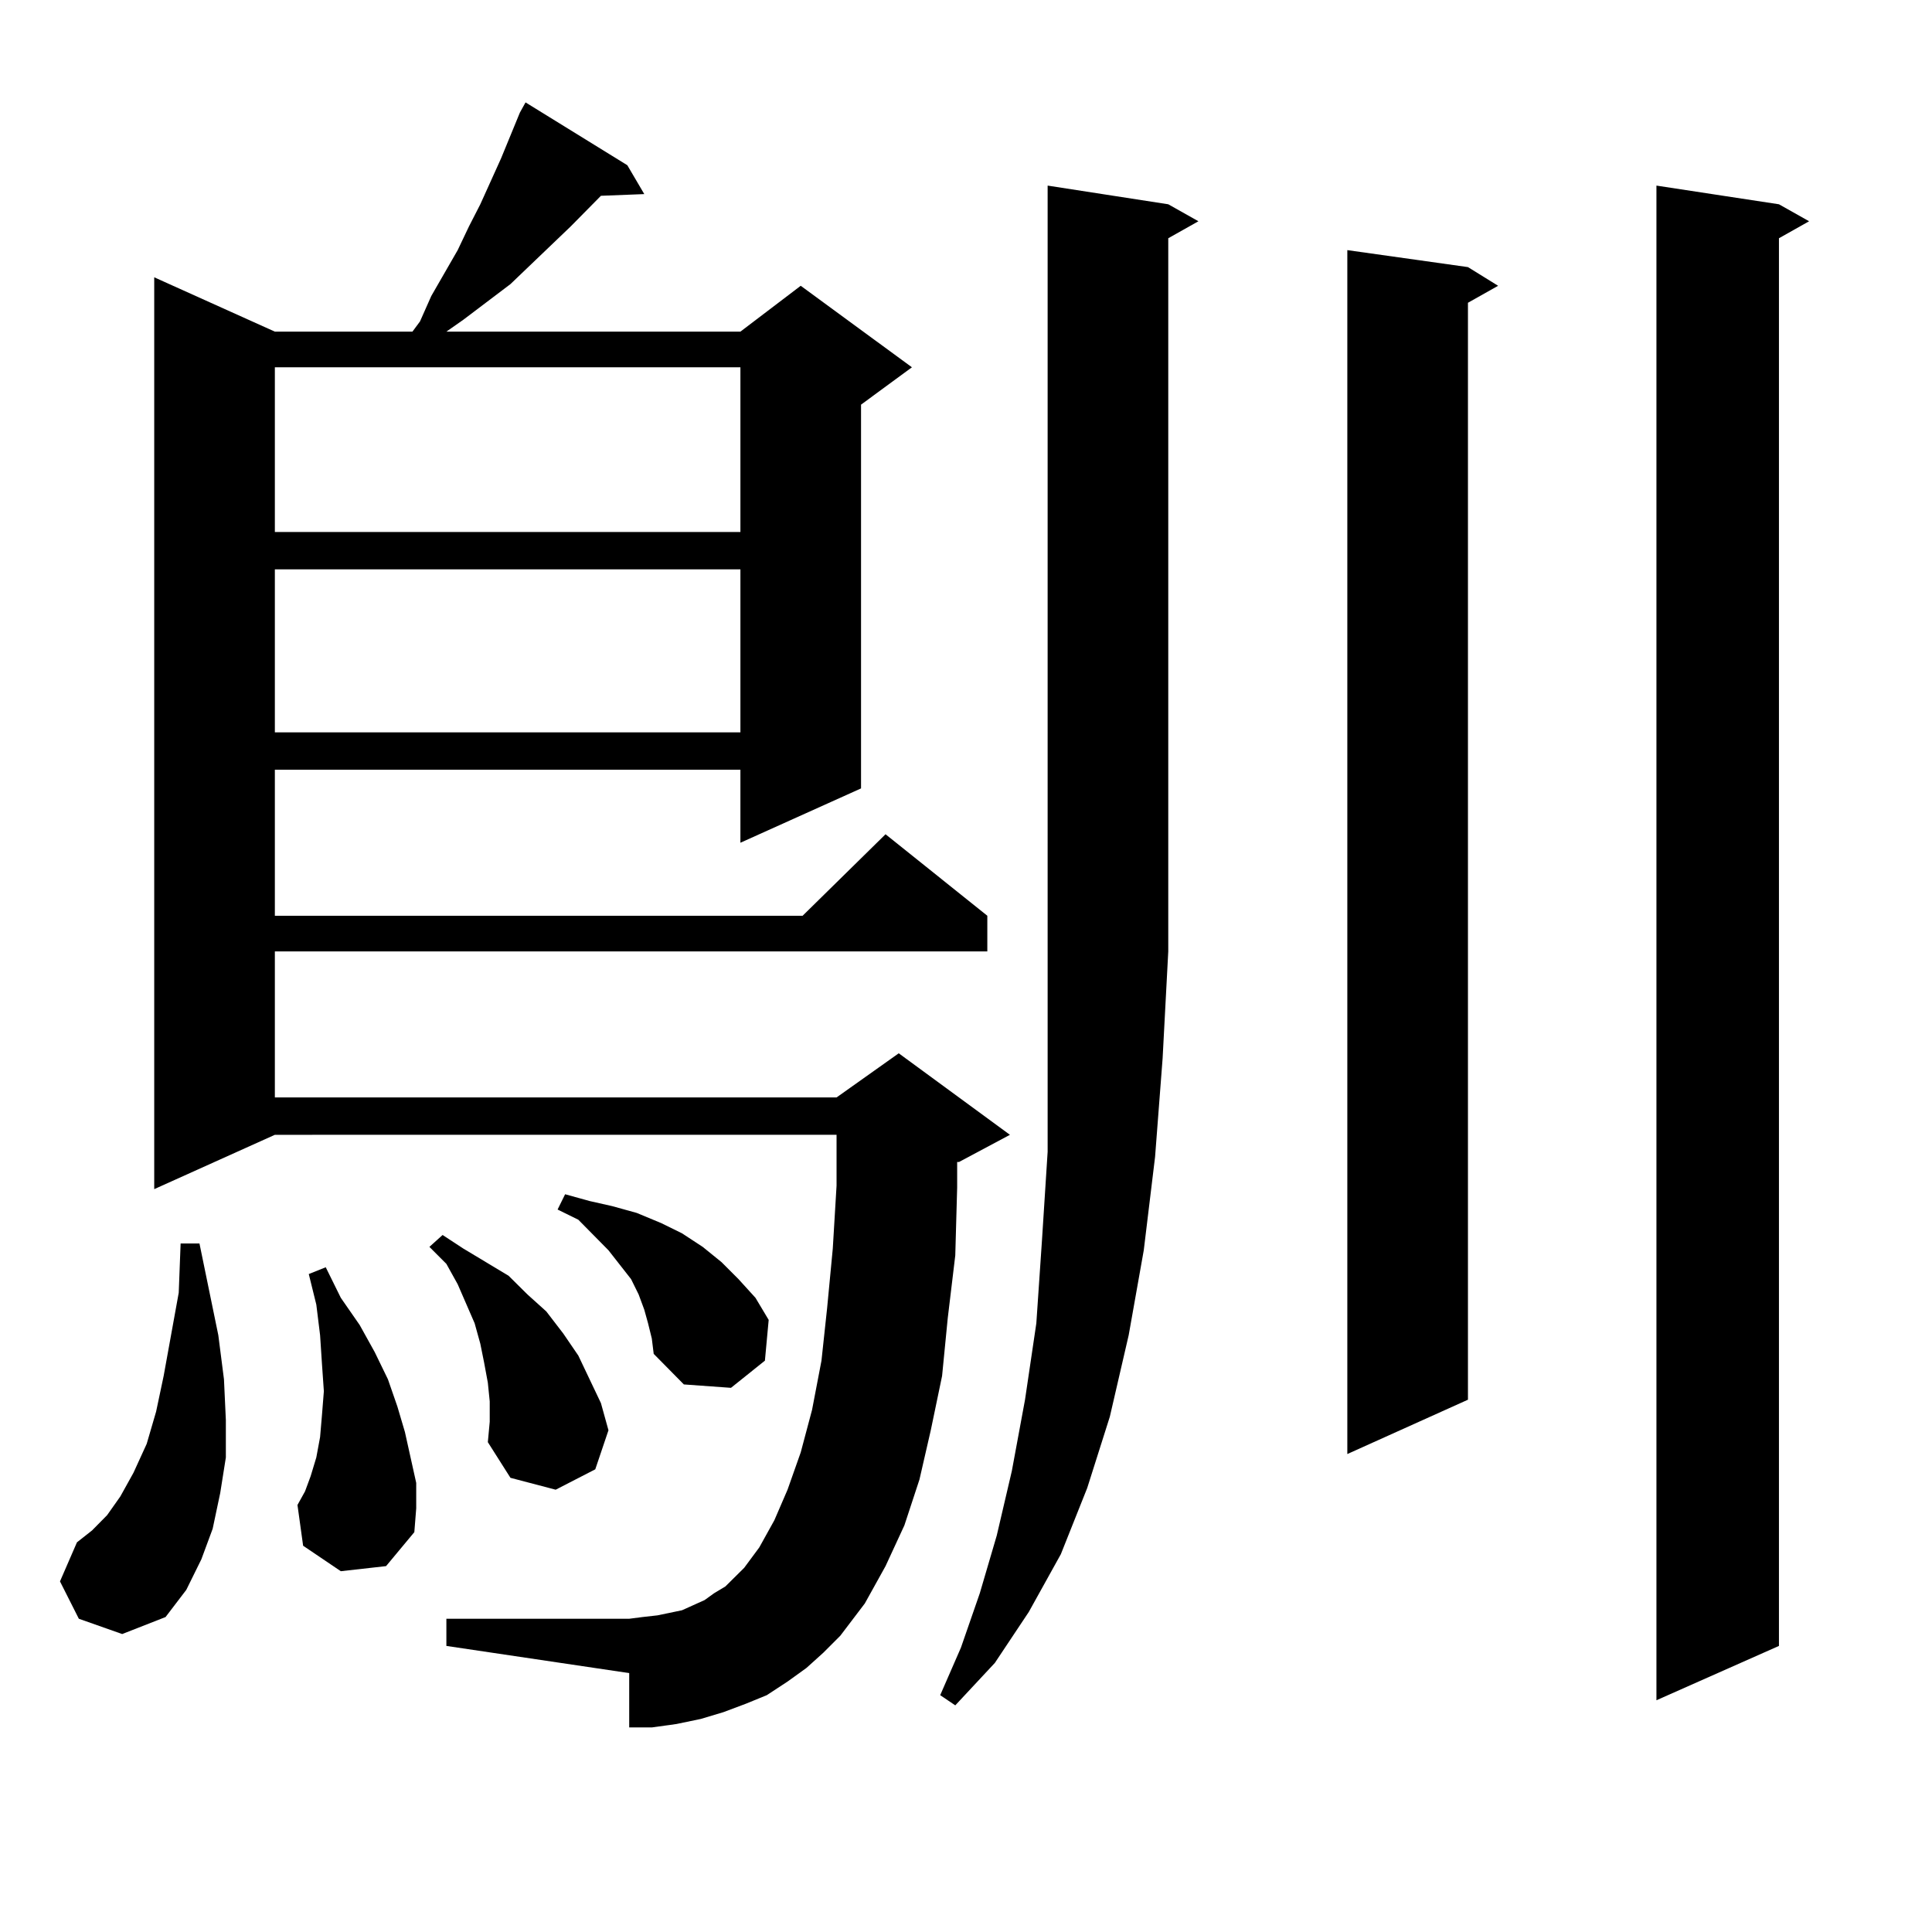 <?xml version="1.0" encoding="utf-8"?>
<!-- Generator: Adobe Illustrator 16.0.0, SVG Export Plug-In . SVG Version: 6.00 Build 0)  -->
<!DOCTYPE svg PUBLIC "-//W3C//DTD SVG 1.1//EN" "http://www.w3.org/Graphics/SVG/1.1/DTD/svg11.dtd">
<svg version="1.1" id="图层_1" xmlns="http://www.w3.org/2000/svg" xmlns:xlink="http://www.w3.org/1999/xlink" x="0px" y="0px"
	 width="1000px" height="1000px" viewBox="0 0 1000 1000" enable-background="new 0 0 1000 1000" xml:space="preserve">
<path d="M40.804,837.863l-9.756-19.336l8.78-20.215l7.805-6.152l7.805-7.91l6.829-9.668l6.829-12.305l6.829-14.941l4.878-16.699
	l3.902-18.457l7.805-43.066l0.976-25.488h9.756l9.756,47.461l2.927,22.852l0.976,21.094v19.336l-2.927,18.457l-3.902,18.457
	l-5.854,15.82l-7.805,15.82l-10.731,14.063l-22.438,8.789L40.804,837.863z M417.38,863.352l-9.756,7.031l-10.731,7.031
	l-10.731,4.395l-11.707,4.395l-11.707,3.516l-12.683,2.637l-12.683,1.758h-11.707v-28.125l-94.632-14.063v-14.063h94.632
	l6.829-0.879l7.805-0.879l12.683-2.637l5.854-2.637l5.854-2.637l4.878-3.516l5.854-3.516l9.756-9.668l7.805-10.547l7.805-14.063
	l6.829-15.82l6.829-19.336l5.854-21.973l4.878-25.488l2.927-27.246l2.927-30.762l1.951-32.52v-26.367H142.265L79.827,615.5V143.527
	l62.438,28.125h71.218l3.902-5.273l5.854-13.184l13.658-23.73l5.854-12.305l5.854-11.426l10.731-23.73l9.756-23.73L272.018,53
	l52.682,32.52l8.78,14.941l-22.438,0.879l-15.609,15.82l-31.219,29.883l-24.39,18.457l-8.78,6.152h152.191l31.219-23.73
	l57.56,42.188l-26.341,19.336v198.633l-62.438,28.125V398.41h-240.97v75.586h273.164l42.926-42.188l52.682,42.188v18.457H142.265
	v75.586h290.725l32.194-22.852l57.56,42.188l-26.341,14.063h-0.976v13.184l-0.976,35.156l-3.902,32.52l-2.927,29.883l-5.854,28.125
	l-5.854,25.488l-7.805,23.73l-9.756,21.094l-10.731,19.336l-12.683,16.699l-8.78,8.789L417.38,863.352z M142.265,190.109v85.254
	h240.97v-85.254H142.265z M142.265,294.699v84.375h240.97v-84.375H142.265z M176.41,813.254l-19.512-13.184l-2.927-21.094
	l3.902-7.031l2.927-7.91l2.927-9.668l1.951-10.547l0.976-11.426l0.976-12.305l-0.976-14.063l-0.976-14.941l-1.951-15.82
	l-3.902-15.82l8.78-3.516l7.805,15.82l9.756,14.063l7.805,14.063l6.829,14.063L205.678,728l3.902,13.184l2.927,13.184l2.927,13.184
	v13.184l-0.976,12.305l-14.634,17.578L176.41,813.254z M253.481,725.363l-0.976-9.668l-1.951-10.547l-1.951-9.668l-2.927-10.547
	l-8.78-20.215l-5.854-10.547l-8.78-8.789l6.829-6.152l10.731,7.031l11.707,7.031l11.707,7.031l9.756,9.668l9.756,8.789l8.78,11.426
	l7.805,11.426l5.854,12.305l5.854,12.305l3.902,14.063l-6.829,20.215l-20.487,10.547l-23.414-6.152l-11.707-18.457l0.976-10.547
	V725.363z M335.431,684.934l-1.951-7.031l-2.927-7.91l-3.902-7.91l-11.707-14.941l-15.609-15.82l-10.731-5.273l3.902-7.91
	l12.683,3.516l11.707,2.637l12.683,3.516l12.683,5.273l10.731,5.273l10.731,7.031l9.756,7.91l8.78,8.789l8.78,9.668l6.829,11.426
	l-1.951,21.094l-17.561,14.063l-24.39-1.758l-15.609-15.82l-0.976-7.91L335.431,684.934z M604.692,105.734l15.609,8.789
	l-15.609,8.789v369.141l-2.927,55.371l-3.902,50.977l-5.854,48.34l-7.805,43.945l-9.756,42.188l-11.707,36.914l-13.658,34.277
	l-16.585,29.883l-17.561,26.367l-20.487,21.973l-7.805-5.273l10.731-24.609l9.756-28.125l8.78-29.883l7.805-33.398l6.829-36.914
	l5.854-39.551l2.927-43.066l2.927-45.703v-50.098v-53.613V96.066L604.692,105.734z M759.811,138.254l15.609,9.668l-15.609,8.789
	v567.773l-62.438,28.125V129.465L759.811,138.254z M920.782,105.734l15.609,8.789l-15.609,8.789v728.613l-63.413,28.125V96.066
	L920.782,105.734z"/>
</svg>
